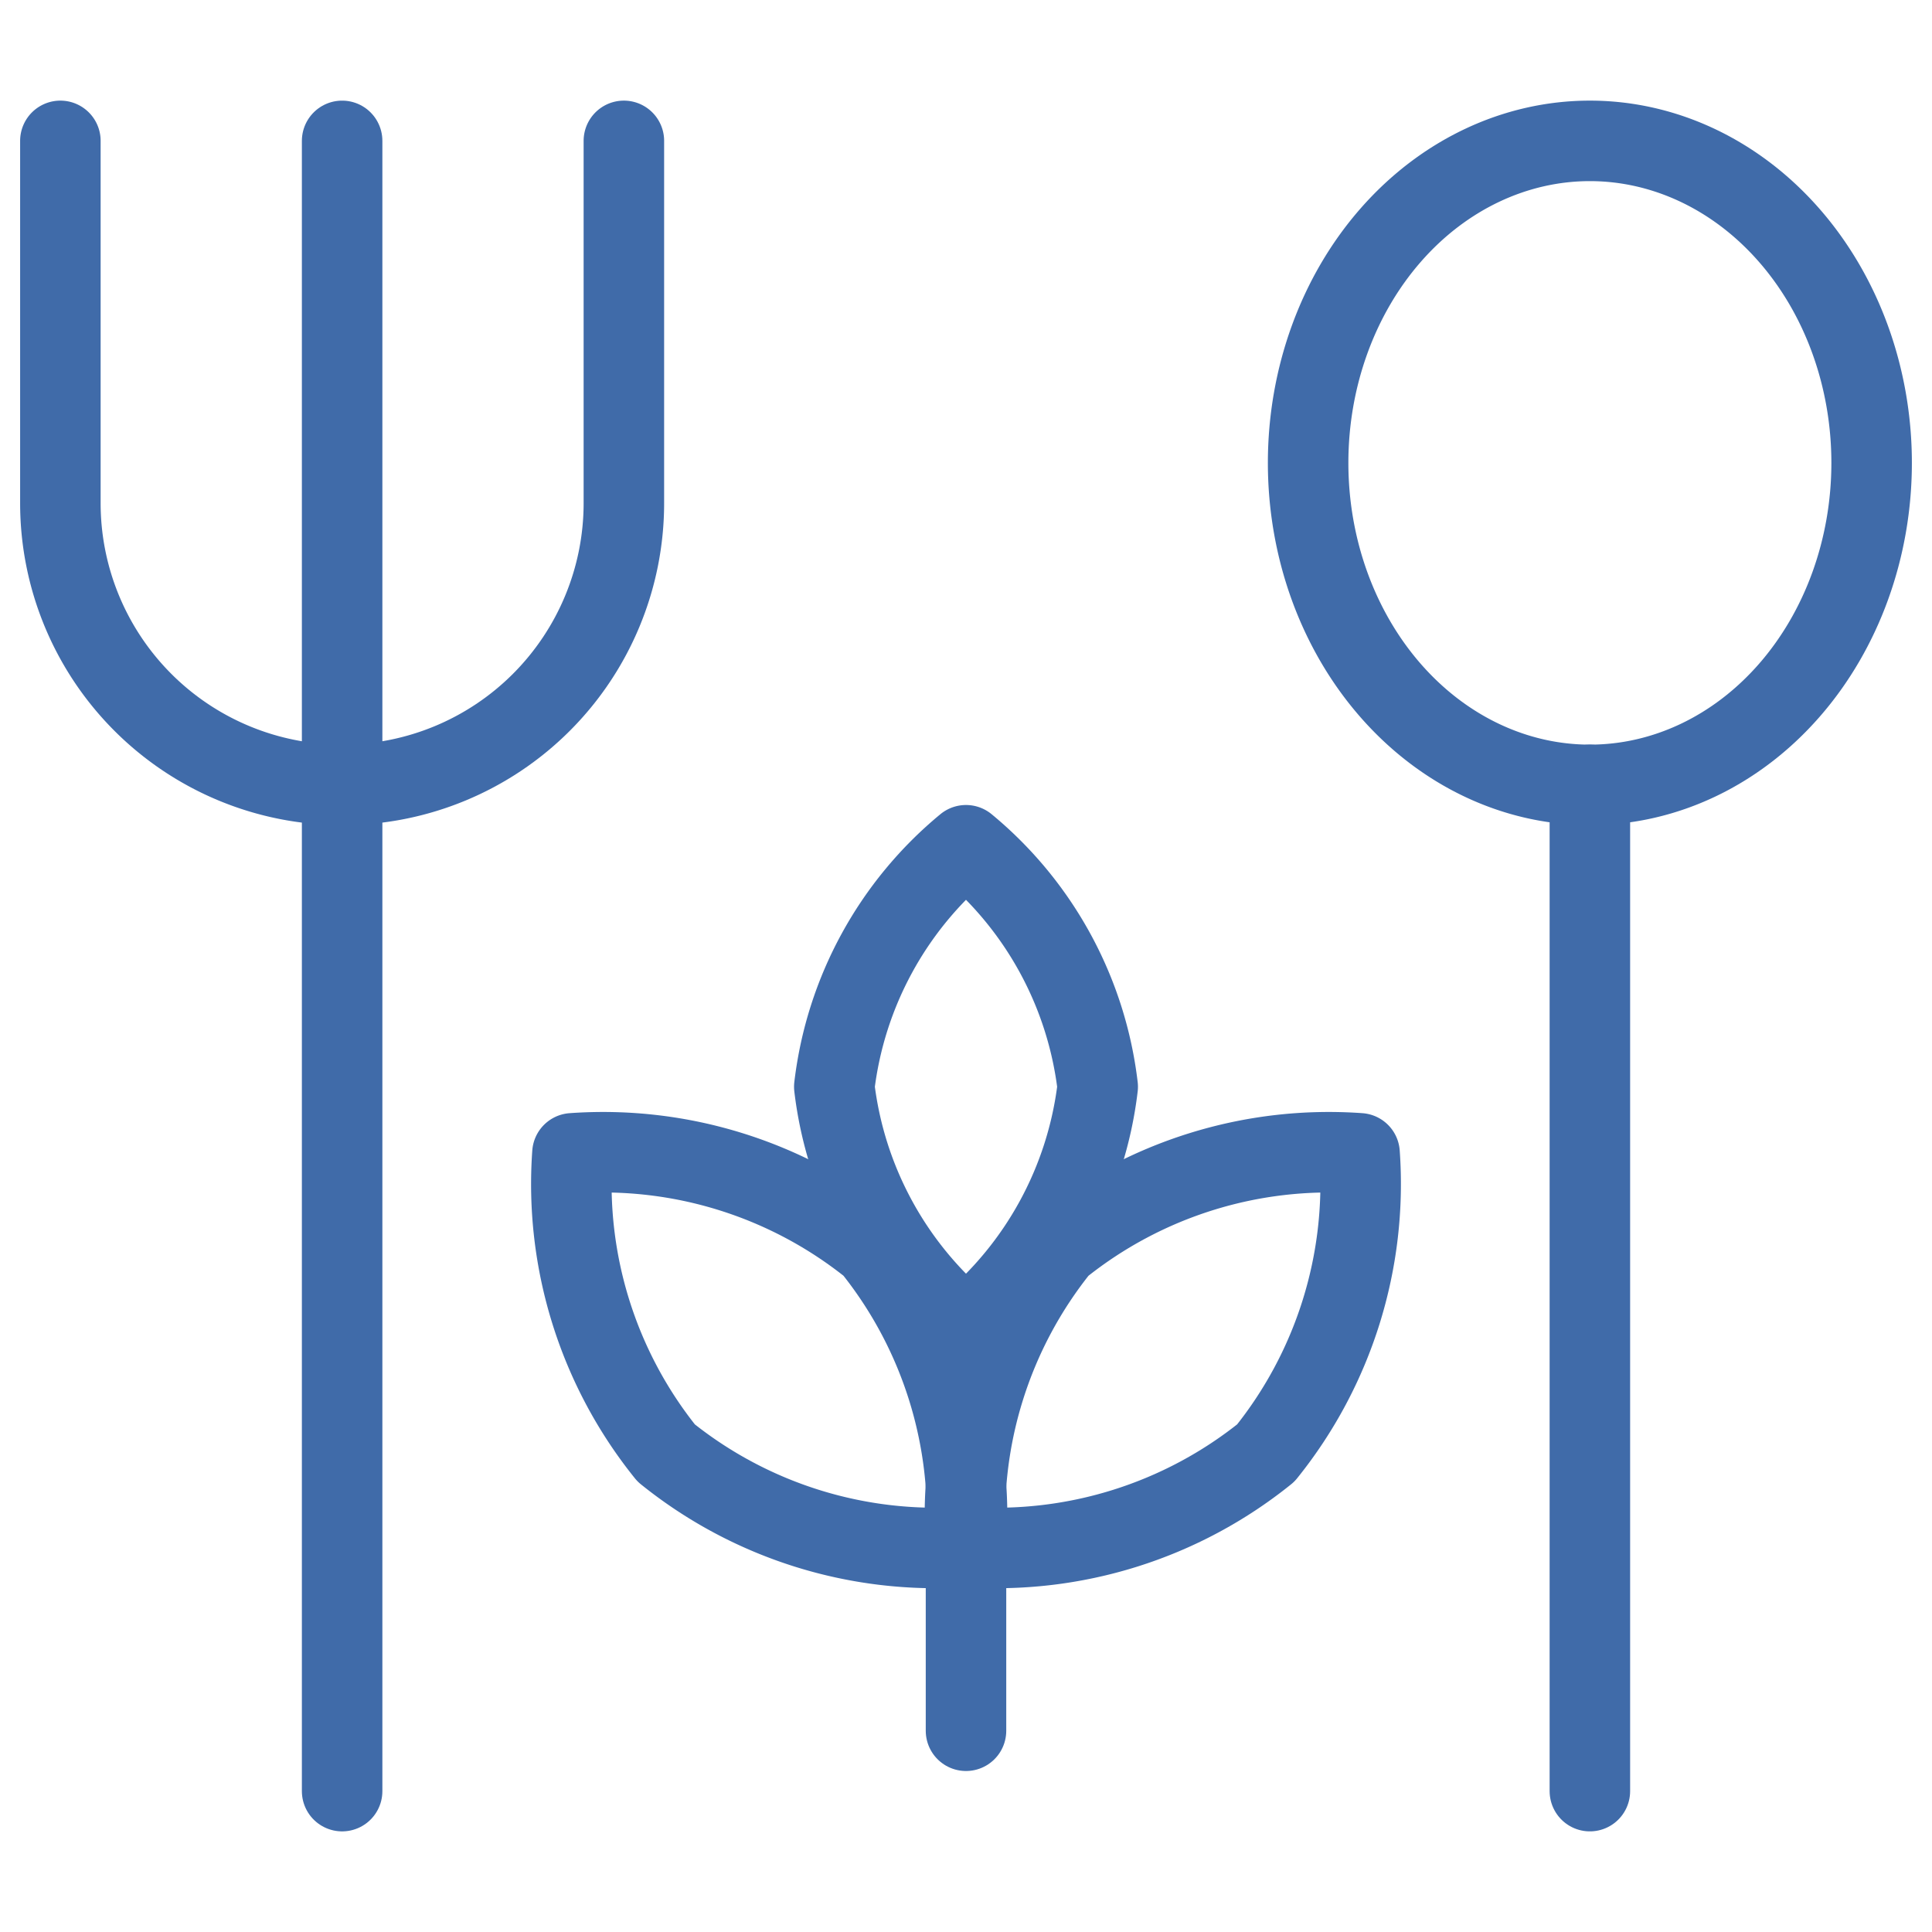 <svg xmlns="http://www.w3.org/2000/svg" viewBox="0 0 24 24" id="Food-Allegic-Vegan-Meal-1--Streamline-Ultimate.svg"><desc>Food Allegic Vegan Meal 1 Streamline Icon: https://streamlinehq.com</desc><defs></defs><path d="M16.25 5.75a3.5 4 0 1 0 7 0 3.5 4 0 1 0 -7 0" fill="none" stroke="#406ba9" stroke-linecap="round" stroke-linejoin="round" stroke-width="1"></path><path d="m19.75 9.75 0 12.5" fill="none" stroke="#406ba9" stroke-linecap="round" stroke-linejoin="round" stroke-width="1"></path><path d="m4.25 1.75 0 20.5" fill="none" stroke="#406ba9" stroke-linecap="round" stroke-linejoin="round" stroke-width="1"></path><path d="M0.75 1.75v4.5a3.5 3.5 0 0 0 7 0v-4.5" fill="none" stroke="#406ba9" stroke-linecap="round" stroke-linejoin="round" stroke-width="1"></path><path d="M10.364 13.5a4.587 4.587 0 0 0 1.636 3 4.587 4.587 0 0 0 1.636 -3 4.587 4.587 0 0 0 -1.636 -3 4.587 4.587 0 0 0 -1.636 3Z" fill="none" stroke="#406ba9" stroke-linecap="round" stroke-linejoin="round" stroke-width="1"></path><path d="M10.834 15.492A5.333 5.333 0 0 1 12 19.216a5.333 5.333 0 0 1 -3.724 -1.166 5.328 5.328 0 0 1 -1.165 -3.723 5.328 5.328 0 0 1 3.723 1.165Z" fill="none" stroke="#406ba9" stroke-linecap="round" stroke-linejoin="round" stroke-width="1"></path><path d="M13.166 15.492A5.328 5.328 0 0 0 12 19.216a5.334 5.334 0 0 0 3.724 -1.166 5.328 5.328 0 0 0 1.165 -3.723 5.328 5.328 0 0 0 -3.723 1.165Z" fill="none" stroke="#406ba9" stroke-linecap="round" stroke-linejoin="round" stroke-width="1"></path><path d="m12 19.216 0 2.284" fill="none" stroke="#406ba9" stroke-linecap="round" stroke-linejoin="round" stroke-width="1"></path></svg>
